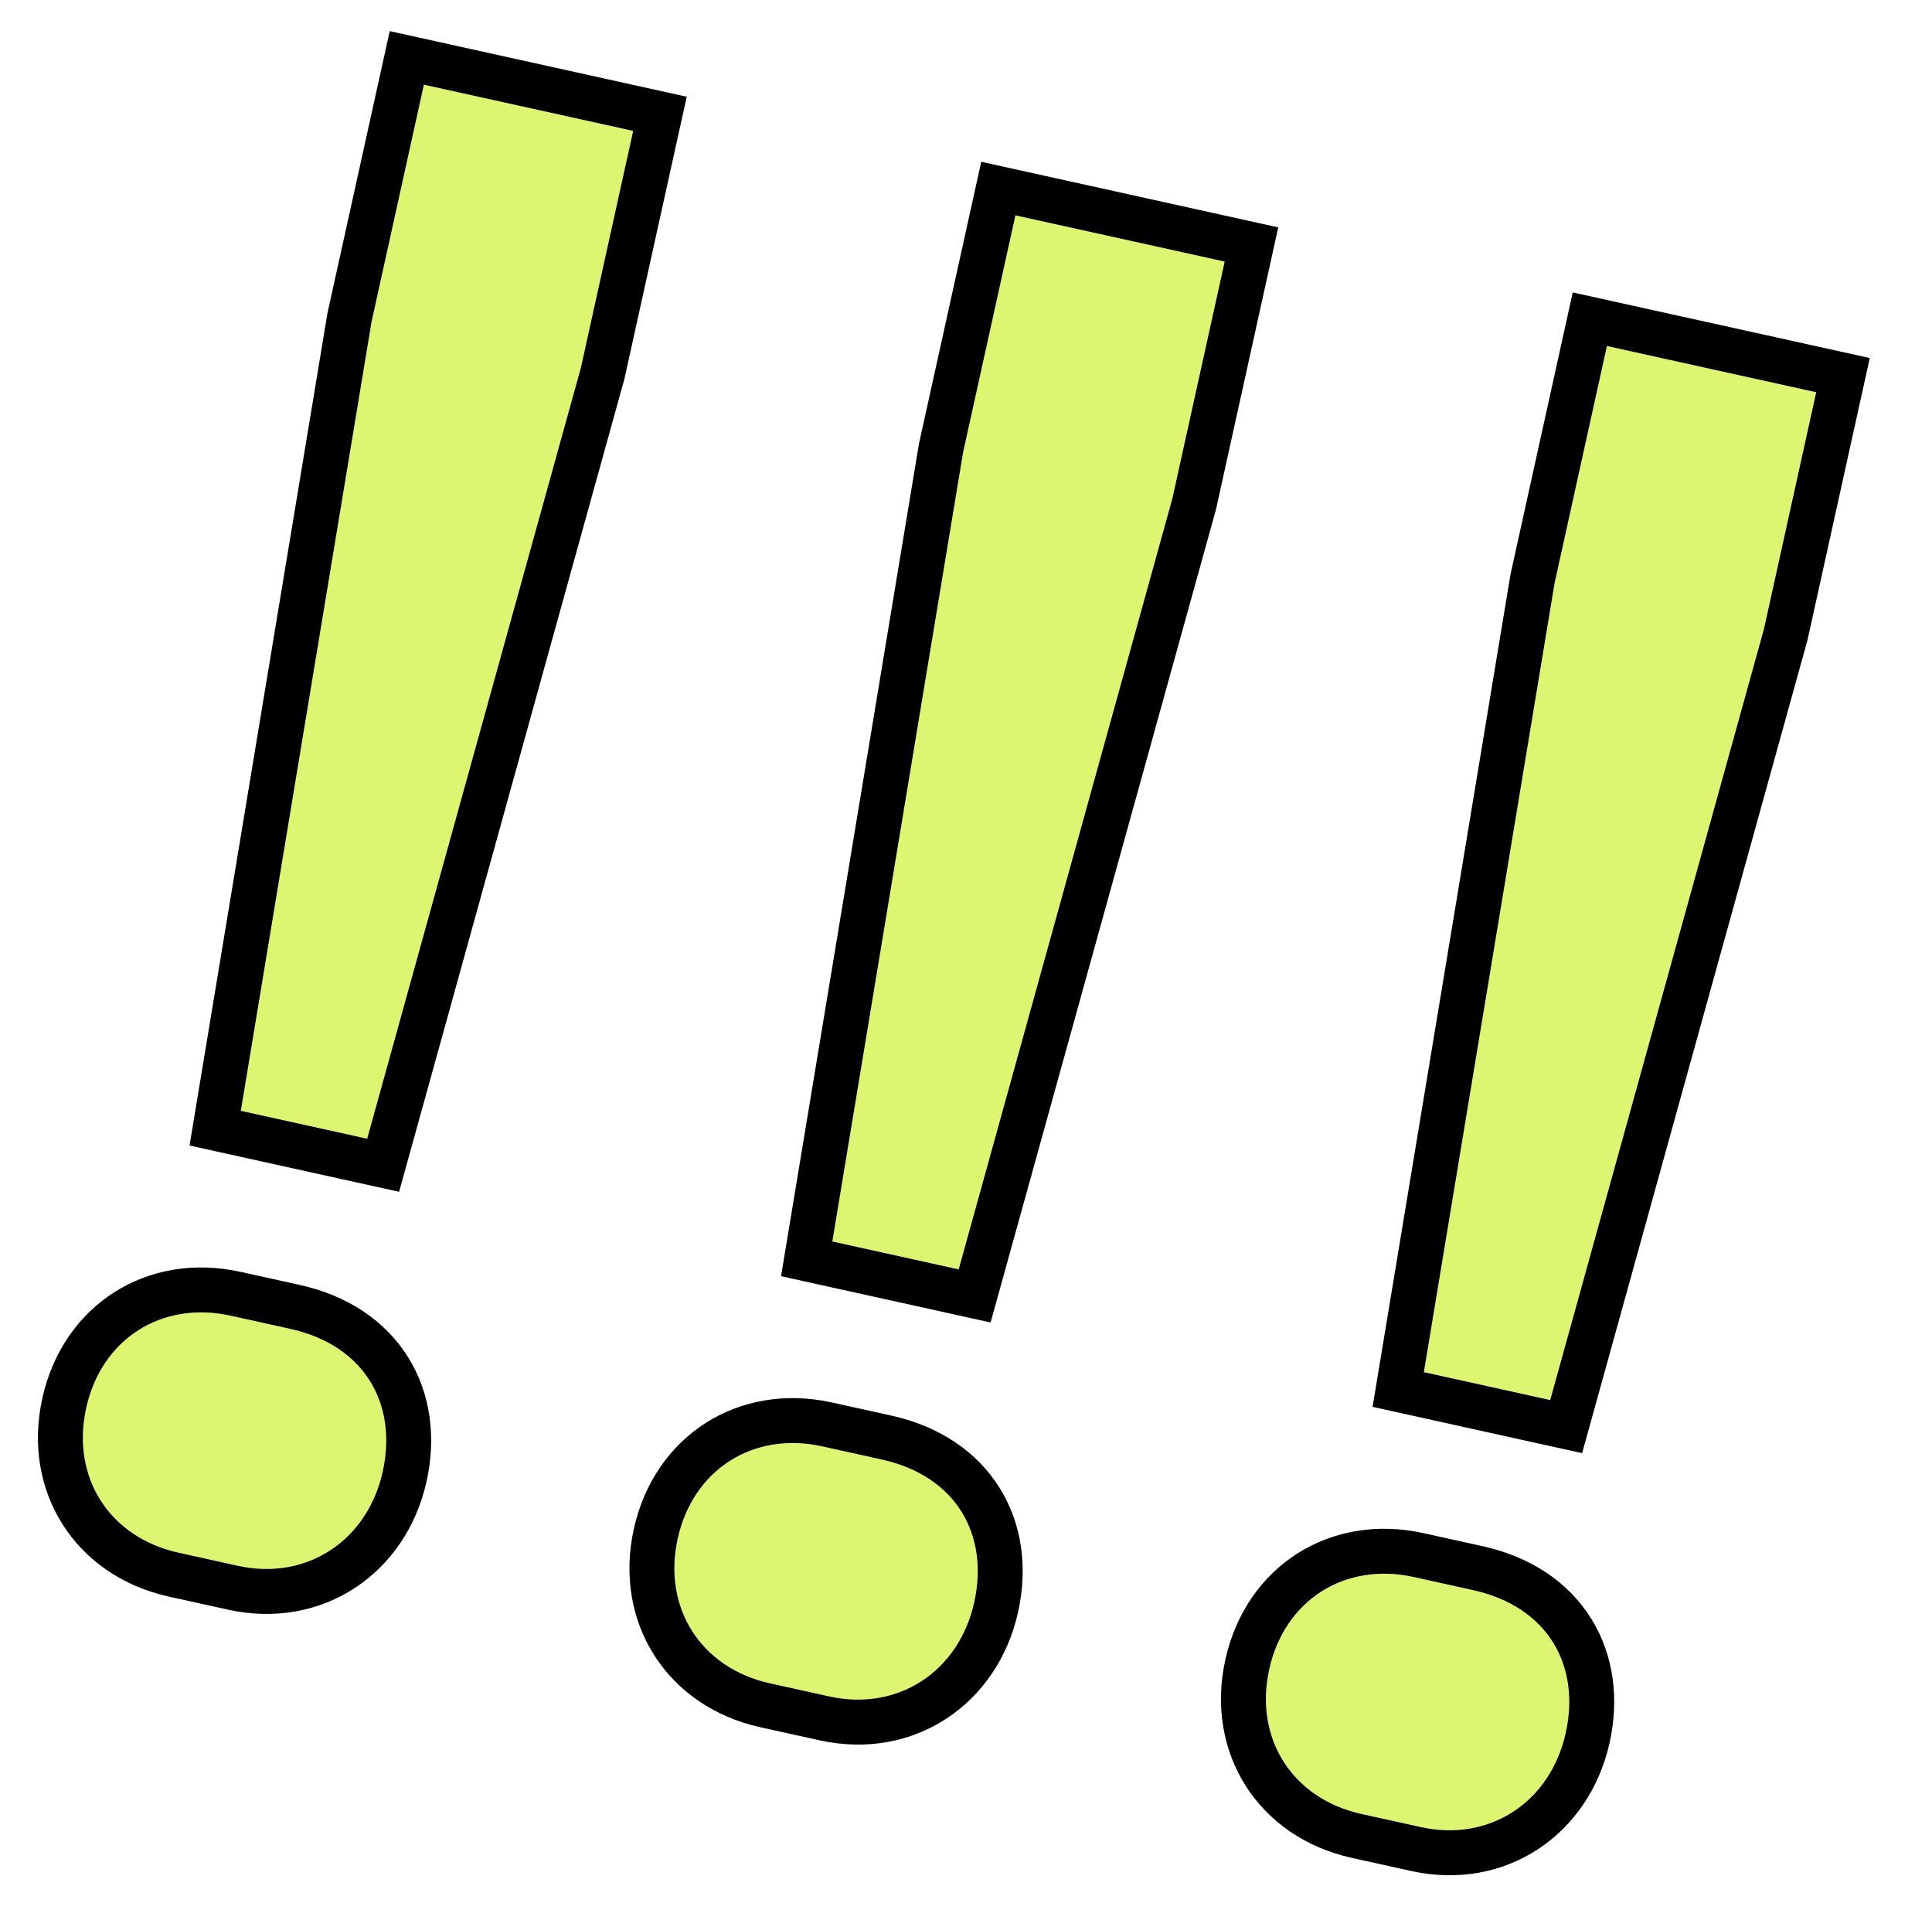 <?xml version="1.0" encoding="UTF-8"?> <svg xmlns="http://www.w3.org/2000/svg" width="86" height="85" viewBox="0 0 86 85" fill="none"> <path d="M10.72 49.436L16.344 50.678L25.856 16.372L28.184 5.826L18.869 3.769L16.54 14.315L10.72 49.436ZM7.944 69.1L10.581 69.682C13.656 70.362 16.358 68.562 17.037 65.486C17.697 62.498 16.249 59.874 12.909 59.136L10.273 58.554C7.197 57.875 4.515 59.587 3.836 62.663C3.156 65.739 4.868 68.421 7.944 69.1Z" fill="#DCF672"></path> <path d="M37.05 55.251L42.675 56.493L52.186 22.187L54.515 11.641L45.199 9.584L42.87 20.13L37.05 55.251ZM34.275 74.915L36.911 75.497C39.987 76.176 42.688 74.377 43.368 71.301C44.028 68.313 42.579 65.689 39.24 64.951L36.603 64.369C33.528 63.69 30.845 65.402 30.166 68.478C29.487 71.553 31.199 74.236 34.275 74.915Z" fill="#DCF672"></path> <path d="M63.381 61.065L69.005 62.307L78.516 28.001L80.845 17.456L71.53 15.398L69.201 25.944L63.381 61.065ZM60.605 80.73L63.241 81.312C66.317 81.991 69.019 80.191 69.698 77.115C70.358 74.127 68.91 71.503 65.57 70.766L62.934 70.184C59.858 69.504 57.176 71.216 56.496 74.292C55.817 77.368 57.529 80.05 60.605 80.73Z" fill="#DCF672"></path> <path fill-rule="evenodd" clip-rule="evenodd" d="M8.437 50.98L14.576 13.936L17.348 1.385L30.569 4.305L27.797 16.855L17.765 53.04L8.437 50.98ZM25.856 16.372L16.344 50.678L10.72 49.436L16.54 14.315L18.869 3.769L28.185 5.826L25.856 16.372ZM10.149 71.636L7.513 71.053C3.358 70.136 0.965 66.386 1.883 62.232C2.8 58.077 6.55 55.684 10.704 56.602L13.341 57.184C15.454 57.65 17.149 58.765 18.172 60.412C19.188 62.047 19.414 64.001 18.99 65.918C18.082 70.029 14.346 72.562 10.149 71.636ZM34.767 56.795L40.906 19.75L43.678 7.2L56.899 10.119L54.128 22.67L44.095 58.855L34.767 56.795ZM52.186 22.187L42.675 56.493L37.05 55.251L42.871 20.13L45.2 9.584L54.515 11.641L52.186 22.187ZM36.48 77.45L33.843 76.868C29.689 75.951 27.296 72.201 28.213 68.046C29.131 63.892 32.88 61.499 37.035 62.416L39.671 62.998C41.784 63.465 43.479 64.58 44.502 66.227C45.519 67.862 45.744 69.815 45.321 71.732C44.413 75.844 40.677 78.377 36.48 77.45ZM61.098 62.61L67.237 25.565L70.008 13.014L83.23 15.934L80.458 28.485L70.426 64.67L61.098 62.61ZM78.517 28.002L69.005 62.308L63.381 61.066L69.201 25.944L71.53 15.399L80.846 17.456L78.517 28.002ZM62.81 83.265L60.174 82.683C56.019 81.765 53.626 78.016 54.544 73.861C55.461 69.707 59.211 67.313 63.365 68.231L66.002 68.813C68.115 69.28 69.81 70.394 70.833 72.041C71.849 73.677 72.075 75.63 71.651 77.547C70.743 81.658 67.007 84.192 62.81 83.265ZM10.581 69.683L7.944 69.1C4.868 68.421 3.156 65.739 3.836 62.663C4.515 59.587 7.197 57.875 10.273 58.554L12.91 59.137C16.249 59.874 17.697 62.498 17.038 65.486C16.358 68.562 13.657 70.362 10.581 69.683ZM36.911 75.497L34.275 74.915C31.199 74.236 29.487 71.553 30.166 68.478C30.845 65.402 33.528 63.69 36.603 64.369L39.24 64.951C42.58 65.689 44.028 68.313 43.368 71.301C42.689 74.377 39.987 76.177 36.911 75.497ZM63.242 81.312L60.605 80.73C57.529 80.05 55.817 77.368 56.497 74.292C57.176 71.216 59.858 69.504 62.934 70.184L65.57 70.766C68.91 71.504 70.358 74.127 69.698 77.115C69.019 80.191 66.317 81.991 63.242 81.312Z" fill="black"></path> </svg> 